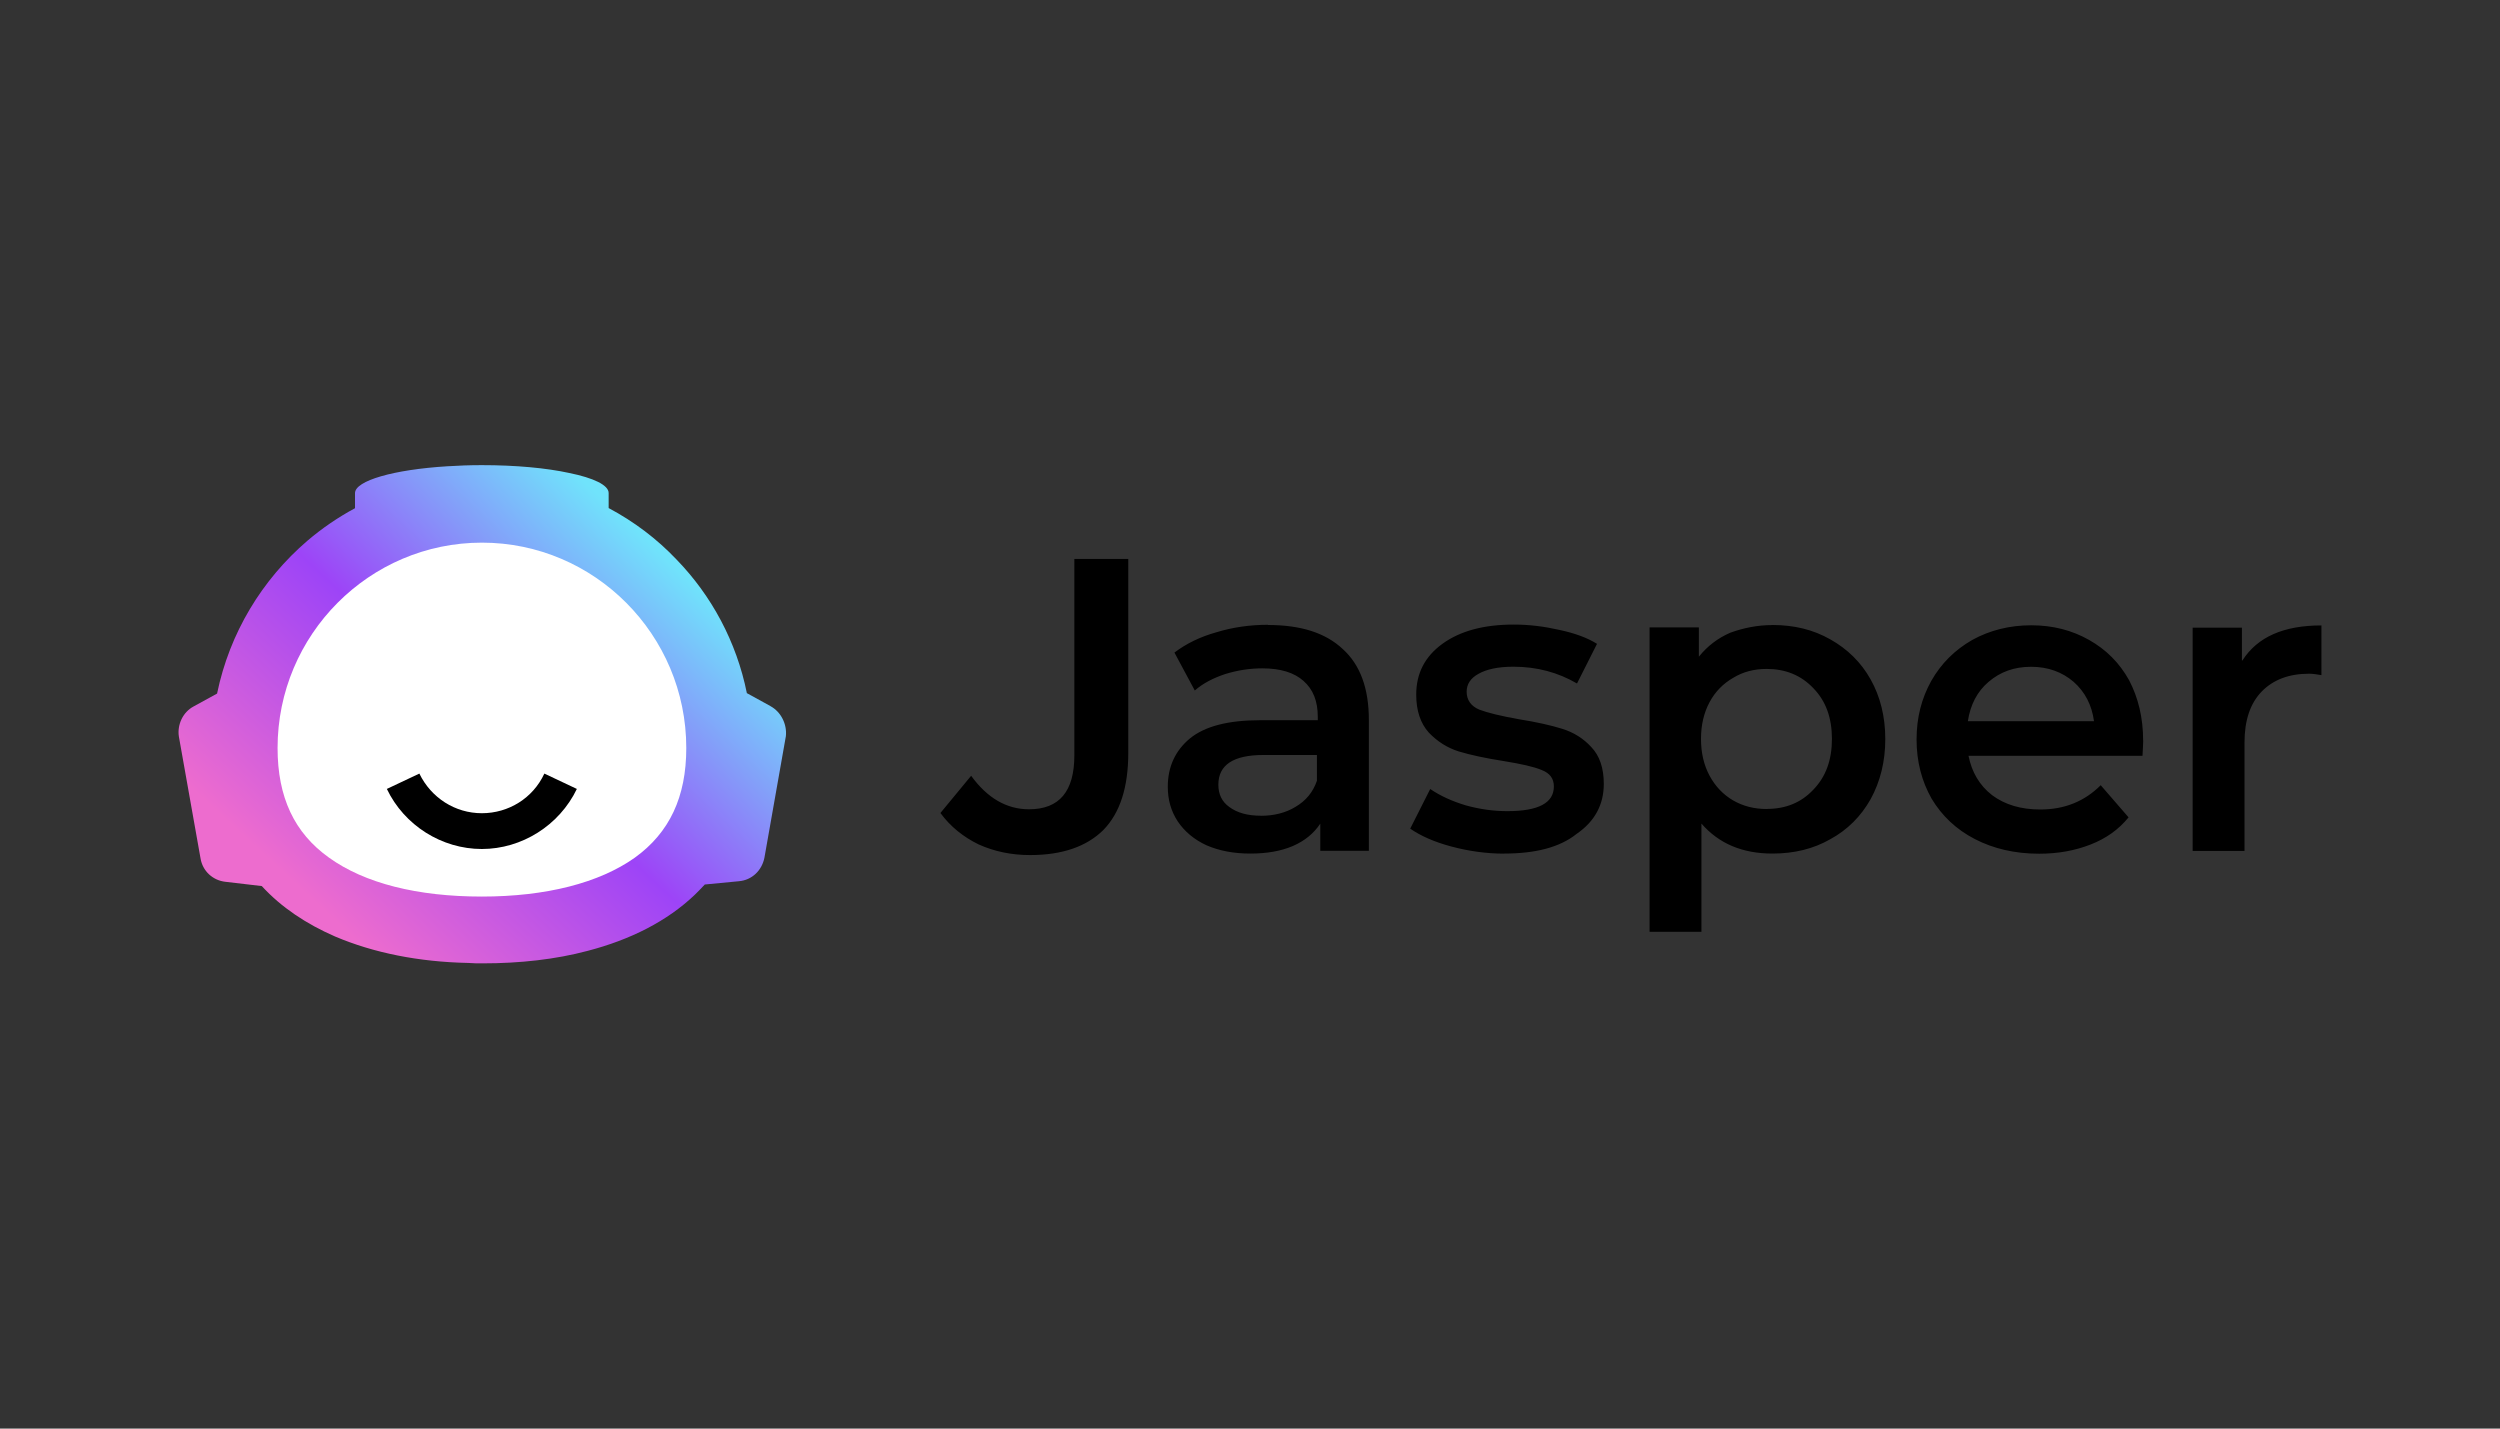 <svg xmlns="http://www.w3.org/2000/svg" xmlns:xlink="http://www.w3.org/1999/xlink" id="Layer_1" viewBox="0 0 350 200"><rect x="0" y="0" width="350" height="200" fill="#333333" stroke="none"/><defs><style>      .st0 {        fill: #fff;      }      .st1 {        fill: url(#linear-gradient);      }    </style><linearGradient id="linear-gradient" x1="46.75" y1="-76.8" x2="93.47" y2="-26.2" gradientTransform="translate(0 52) scale(1 -1)" gradientUnits="userSpaceOnUse"><stop offset="0" stop-color="#ed6cce"></stop><stop offset=".5" stop-color="#9d44f7"></stop><stop offset="1" stop-color="#70e3fb"></stop></linearGradient></defs><path class="st1" d="M107.86,98.85l-3.3-1.81c-1.45-7.2-4.95-13.66-9.85-18.71-2.75-2.9-5.95-5.31-9.5-7.2v-2.11c0-1.1-2.11-2.11-5.51-2.8-3.2-.7-7.5-1.1-12.25-1.1-1.65,0-3.3.06-4.85.16-7.46.46-12.9,2.01-12.9,3.76v2.11c-2.4,1.29-4.6,2.8-6.66,4.55-6.35,5.45-10.9,12.9-12.65,21.4l-3.3,1.81c-1.49.8-2.3,2.55-2.05,4.2l3.04,17.1c.3,1.75,1.71,3.04,3.46,3.24l5.11.6c2.75,3,6.25,5.31,10.26,7.06,5.41,2.3,11.75,3.56,18.61,3.7.7.06,1.39.06,2.05.06,5.21,0,10.2-.55,14.7-1.75,5.95-1.55,11.15-4.15,15.05-7.9.46-.46.9-.9,1.35-1.39l4.79-.46c1.81-.16,3.2-1.49,3.56-3.3l3-17c.18-1.66-.67-3.41-2.16-4.21Z"></path><path class="st0" d="M67.46,125.52c-9.01,0-16.4-1.85-21.4-5.45-4.85-3.46-7.2-8.45-7.2-15.35,0-15.85,12.85-28.75,28.61-28.75s28.61,12.9,28.61,28.75c0,6.86-2.35,11.85-7.2,15.35-4.98,3.54-12.43,5.45-21.43,5.45Z"></path><path d="M67.46,118.86c-5.61,0-10.86-3.3-13.3-8.41l4.55-2.15c1.65,3.4,5.01,5.55,8.75,5.55s7.16-2.11,8.75-5.55l4.55,2.15c-2.46,5.11-7.71,8.41-13.3,8.41Z"></path><path d="M144.21,119.71c-2.6,0-5.01-.5-7.2-1.49-2.15-1.05-3.96-2.5-5.35-4.4l4.3-5.21c2.25,3.1,4.95,4.69,8.1,4.69,4.25,0,6.35-2.5,6.35-7.55v-27.5h7.55v27.16c0,4.79-1.15,8.41-3.5,10.8-2.33,2.3-5.73,3.5-10.24,3.5ZM177.52,87.5c4.6,0,8.05,1.1,10.46,3.36,2.45,2.21,3.66,5.51,3.66,9.94v18.31h-6.8v-3.8c-.9,1.35-2.15,2.4-3.86,3.14-1.65.7-3.6,1.05-5.95,1.05s-4.35-.4-6.1-1.15c-1.75-.8-3.1-1.95-4.05-3.36-.95-1.45-1.39-3.04-1.39-4.85,0-2.8,1.05-5.05,3.1-6.76,2.11-1.71,5.35-2.55,9.85-2.55h8.05v-.46c0-2.21-.65-3.86-2.01-5.05-1.29-1.15-3.2-1.75-5.75-1.75-1.75,0-3.46.26-5.21.8-1.65.55-3.1,1.29-4.25,2.3l-2.85-5.31c1.65-1.25,3.6-2.21,5.9-2.85,2.21-.68,4.65-1.04,7.2-1.04ZM176.52,114.21c1.81,0,3.46-.4,4.85-1.25,1.45-.85,2.45-2.05,3-3.66v-3.6h-7.5c-4.2,0-6.3,1.39-6.3,4.15,0,1.35.5,2.4,1.55,3.14,1.1.81,2.55,1.21,4.4,1.21ZM210.58,119.51c-2.5,0-5.01-.36-7.4-1s-4.3-1.49-5.75-2.5l2.8-5.55c1.39.95,3.04,1.71,5.01,2.3,2.01.55,3.9.8,5.8.8,4.35,0,6.5-1.15,6.5-3.46,0-1.1-.55-1.85-1.71-2.3-1.1-.46-2.85-.85-5.31-1.25-2.55-.4-4.65-.85-6.3-1.35-1.59-.5-3-1.39-4.2-2.65-1.15-1.29-1.75-3.04-1.75-5.31,0-2.95,1.2-5.31,3.66-7.1,2.5-1.81,5.8-2.7,10-2.7,2.15,0,4.25.26,6.4.75,2.15.46,3.9,1.1,5.25,1.95l-2.8,5.55c-2.65-1.55-5.61-2.35-8.91-2.35-2.15,0-3.76.36-4.89,1-1.1.6-1.65,1.45-1.65,2.5,0,1.15.6,2.01,1.75,2.5,1.2.46,3.04.9,5.55,1.35,2.5.4,4.5.85,6.1,1.35s2.95,1.35,4.05,2.55c1.15,1.2,1.75,2.9,1.75,5.15,0,2.9-1.25,5.25-3.8,7-2.38,1.91-5.82,2.76-10.17,2.76ZM248.14,87.5c3.04,0,5.71.65,8.1,2.01,2.4,1.35,4.3,3.2,5.65,5.61s2.05,5.21,2.05,8.35-.7,5.95-2.05,8.41c-1.35,2.4-3.24,4.3-5.65,5.61-2.35,1.35-5.05,2.01-8.1,2.01-4.2,0-7.5-1.39-9.94-4.2v15.15h-7.26v-42.61h6.9v4.1c1.2-1.49,2.65-2.6,4.4-3.36,1.85-.67,3.8-1.07,5.9-1.07ZM247.33,113.25c2.7,0,4.85-.9,6.54-2.7,1.75-1.81,2.6-4.15,2.6-7.1s-.85-5.31-2.6-7.1c-1.71-1.81-3.9-2.7-6.54-2.7-1.75,0-3.3.4-4.69,1.25-1.39.8-2.5,1.91-3.3,3.4-.8,1.49-1.2,3.2-1.2,5.15s.4,3.66,1.2,5.15c.8,1.49,1.91,2.65,3.3,3.46,1.39.8,2.95,1.2,4.69,1.2ZM300.05,103.66c0,.5-.06,1.25-.1,2.15h-24.36c.46,2.3,1.55,4.15,3.3,5.51,1.81,1.35,4.05,2.01,6.76,2.01,3.4,0,6.2-1.15,8.45-3.4l3.9,4.5c-1.39,1.71-3.14,2.95-5.31,3.8s-4.55,1.29-7.2,1.29c-3.4,0-6.4-.7-9.01-2.05s-4.6-3.24-6.05-5.65c-1.39-2.45-2.11-5.21-2.11-8.29s.7-5.75,2.05-8.19c1.39-2.45,3.3-4.35,5.75-5.75,2.45-1.35,5.21-2.05,8.25-2.05s5.71.7,8.1,2.05,4.25,3.2,5.61,5.65c1.27,2.43,1.96,5.24,1.96,8.44ZM284.35,93.35c-2.35,0-4.3.7-5.95,2.11-1.59,1.35-2.55,3.2-2.9,5.51h17.66c-.3-2.25-1.25-4.1-2.85-5.51-1.62-1.39-3.61-2.11-5.96-2.11ZM313.95,92.45c2.11-3.3,5.8-4.89,11.05-4.89v6.96c-.6-.1-1.2-.2-1.71-.2-2.85,0-5.05.85-6.66,2.5-1.59,1.65-2.4,4-2.4,7.16v15.15h-7.26v-31.26h6.9v4.6h.07Z"></path></svg>
